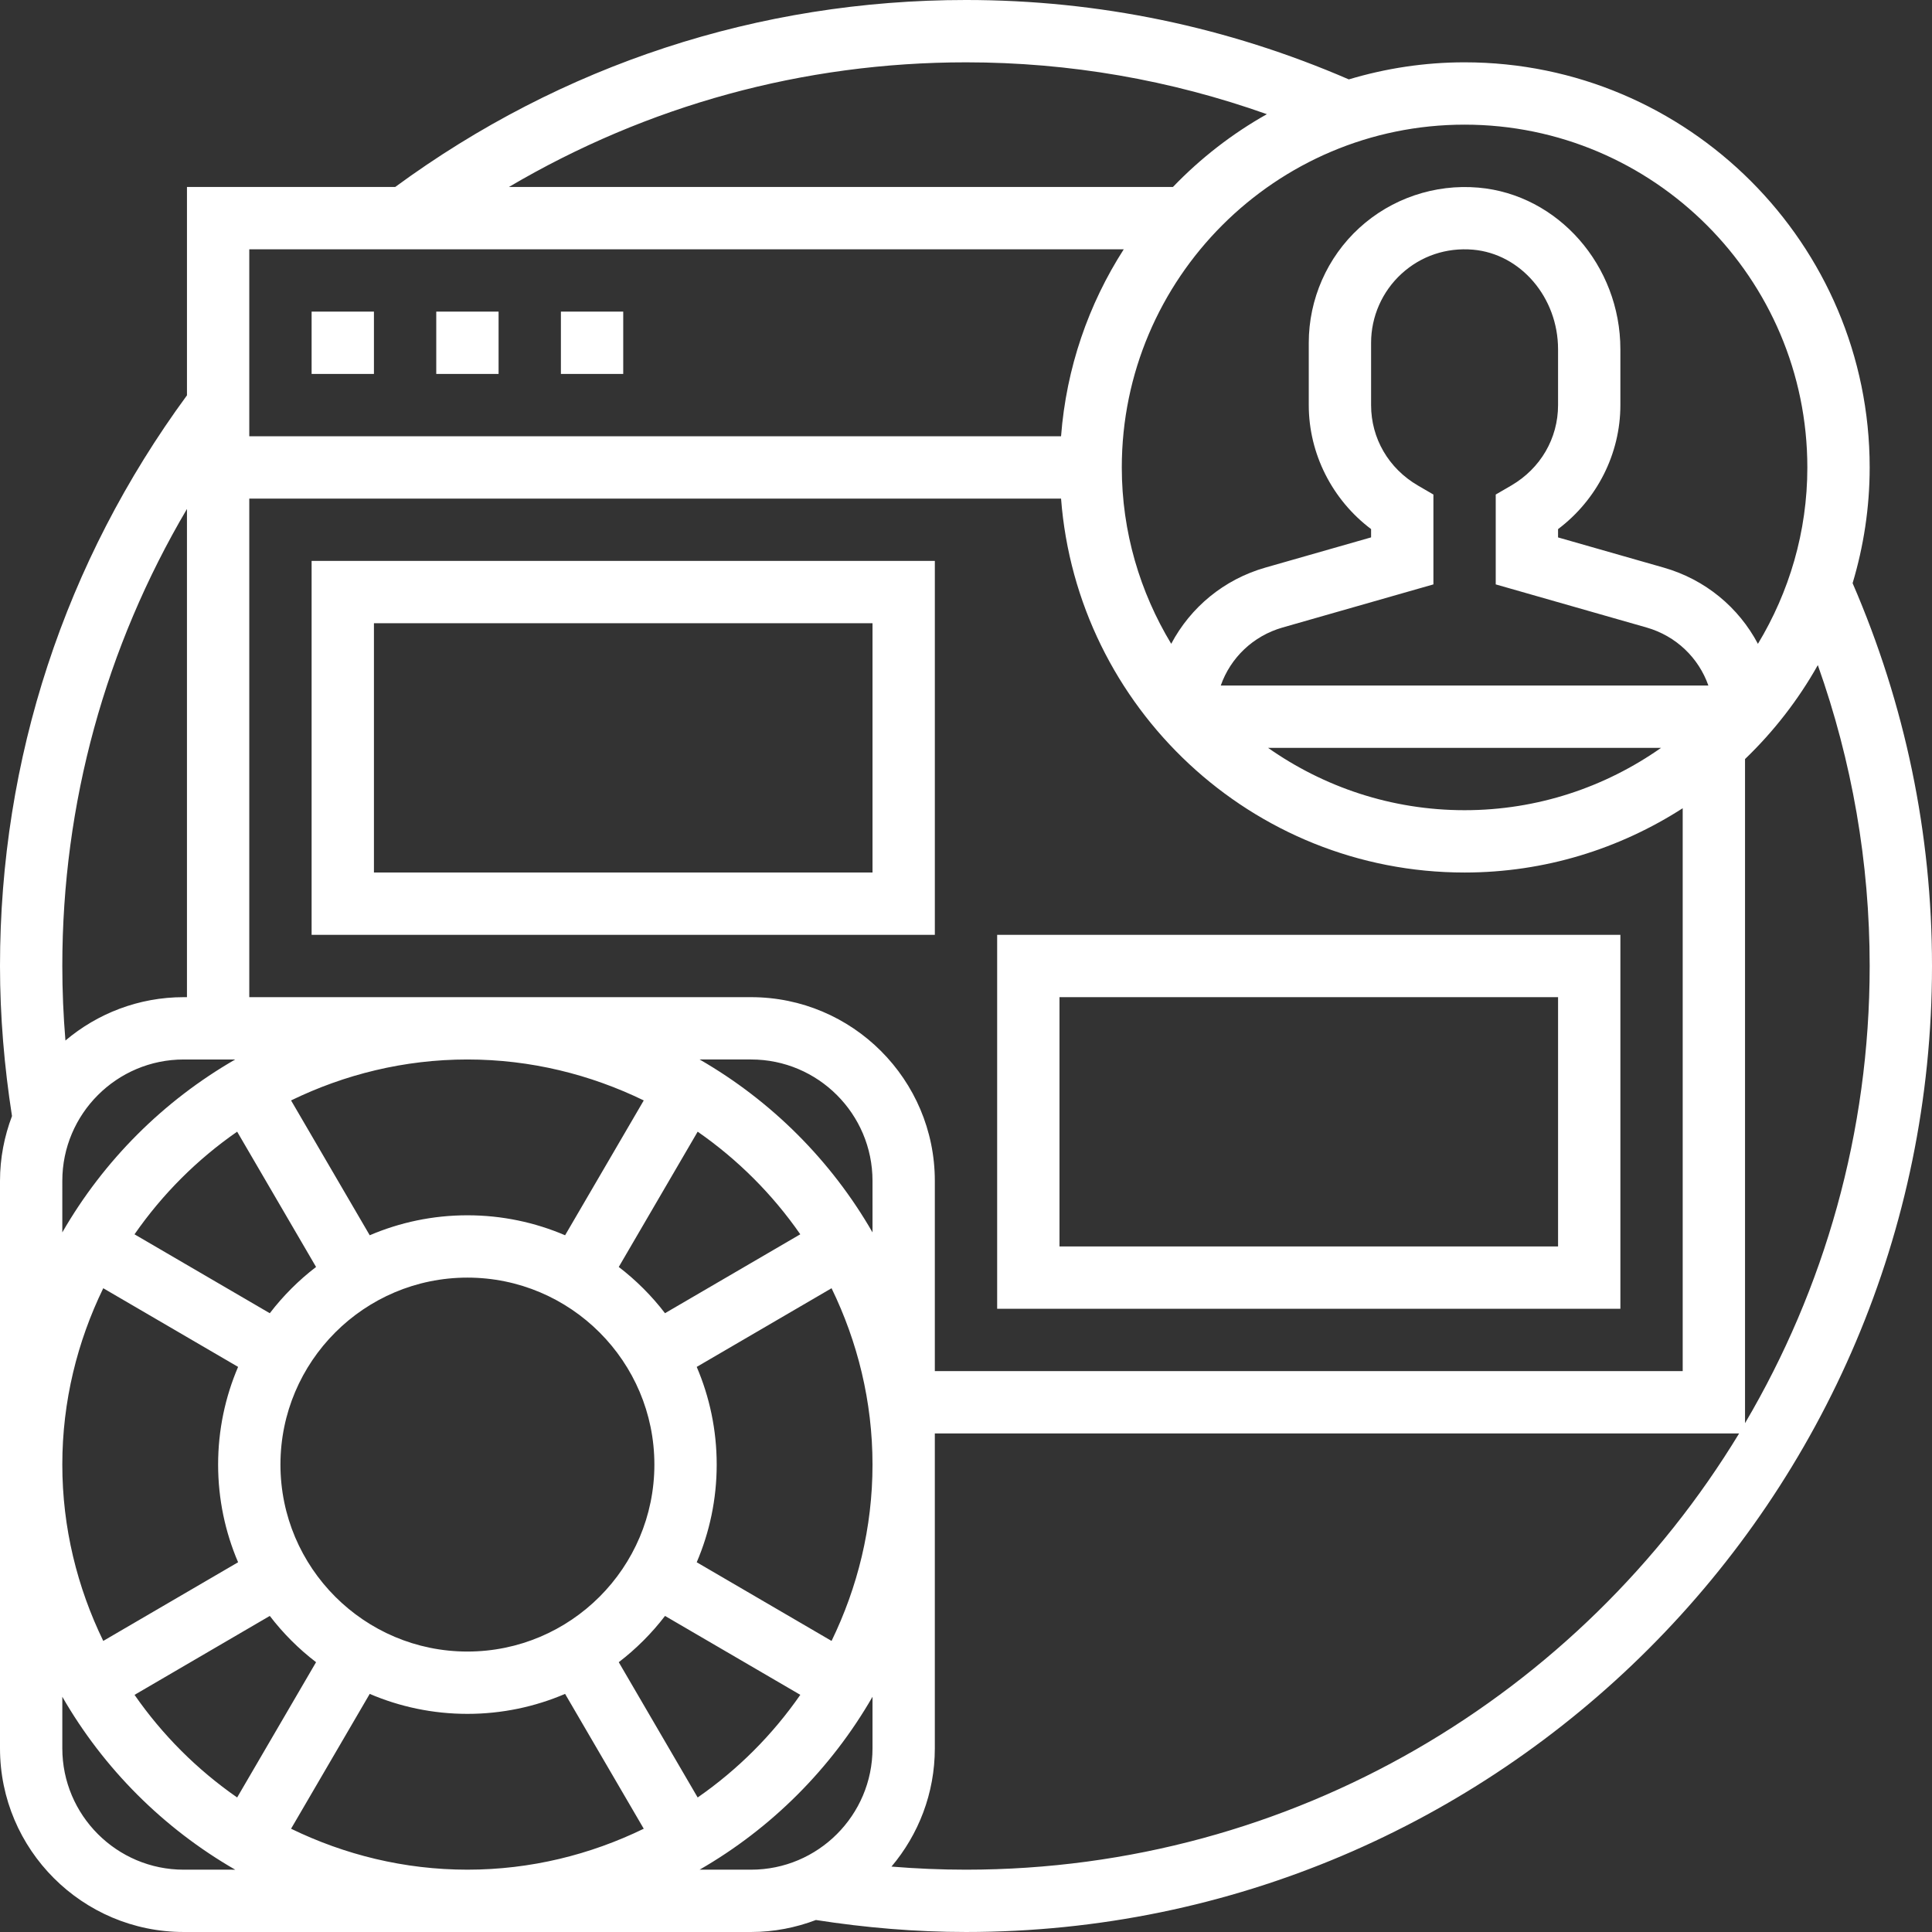 <?xml version="1.0"?>
<svg xmlns="http://www.w3.org/2000/svg" height="512px" viewBox="0 0 496 496" width="512px" class=""><rect x="0" y="0" width="496" height="496" fill="#333333" stroke="none"/><g><path d="m80 80h16v16h-16zm0 0" data-original="#000000" class="active-path" data-old_color="#FCFBFB" fill="#FFFFFF"/><path d="m112 80h16v16h-16zm0 0" data-original="#000000" class="active-path" data-old_color="#FCFBFB" fill="#FFFFFF"/><path d="m144 80h16v16h-16zm0 0" data-original="#000000" class="active-path" data-old_color="#FCFBFB" fill="#FFFFFF"/><path d="m475.617 149.719c2.824-9.422 4.383-19.391 4.383-29.719 0-57.344-46.656-104-104-104-10.328 0-20.297 1.559-29.719 4.383-31.168-13.488-64.211-20.383-98.281-20.383-53.215 0-103.809 16.641-146.535 48h-53.465v53.496c-31.359 42.719-48 93.281-48 146.504 0 12.922 1.105 25.855 3.078 38.527-1.957 5.184-3.078 10.77-3.078 16.633v145.688c0 26 21.152 47.152 47.16 47.152h145.688c5.855 0 11.449-1.121 16.625-3.078 12.672 1.973 25.605 3.078 38.527 3.078 136.742 0 248-111.258 248-248 0-34.07-6.895-67.113-20.383-98.281zm4.383 98.281c0 42.809-11.695 82.91-32 117.367v-170.496c7.344-7.062 13.664-15.176 18.688-24.117 8.793 24.773 13.312 50.672 13.312 77.246zm-256 68.391c-10.609-18.438-25.953-33.773-44.391-44.391h13.23c17.184 0 31.16 13.977 31.16 31.16zm-104 107.609c-26.473 0-48-21.527-48-48s21.527-48 48-48 48 21.527 48 48-21.527 48-48 48zm38.855-98.734 20.258-34.73c10.277 7.137 19.215 16.066 26.344 26.344l-34.73 20.258c-3.414-4.457-7.406-8.449-11.871-11.871zm6.418-42.754-20.195 34.617c-7.703-3.297-16.184-5.129-25.078-5.129s-17.375 1.832-25.078 5.129l-20.195-34.617c13.715-6.664 29.035-10.512 45.273-10.512s31.559 3.848 45.273 10.512zm-104.387 8.023 20.258 34.73c-4.465 3.422-8.457 7.414-11.879 11.879l-34.73-20.258c7.137-10.285 16.066-19.215 26.352-26.352zm-34.375 40.191 34.617 20.195c-3.297 7.703-5.129 16.184-5.129 25.078s1.832 17.375 5.129 25.078l-34.617 20.195c-6.664-13.715-10.512-29.035-10.512-45.273s3.848-31.559 10.512-45.273zm42.754 84.129c3.422 4.465 7.414 8.457 11.879 11.879l-20.258 34.73c-10.277-7.137-19.215-16.066-26.344-26.344zm5.461 54.633 20.195-34.617c7.703 3.297 16.184 5.129 25.078 5.129s17.375-1.832 25.078-5.129l20.195 34.617c-13.715 6.664-29.035 10.512-45.273 10.512s-31.559-3.848-45.273-10.512zm104.387-8.023-20.258-34.73c4.465-3.422 8.457-7.414 11.879-11.879l34.73 20.258c-7.137 10.285-16.066 19.215-26.352 26.352zm34.375-40.191-34.617-20.195c3.297-7.703 5.129-16.184 5.129-25.078s-1.832-17.375-5.129-25.078l34.617-20.195c6.664 13.715 10.512 29.035 10.512 45.273s-3.848 31.559-10.512 45.273zm-20.648-165.273h-128.84v-128h208.406c4.105 53.609 48.945 96 103.594 96 20.625 0 39.816-6.105 56-16.504v144.504h-192v-48.84c0-26.008-21.152-47.16-47.16-47.16zm171.184-131.352c-7.527-4.383-12.023-12.105-12.023-20.648v-16c0-6.711 2.84-13.16 7.785-17.695 5.016-4.602 11.535-6.793 18.383-6.207 12.238 1.062 21.832 12.285 21.832 25.566v14.336c0 8.543-4.496 16.266-12.023 20.648l-3.977 2.312v23.07l38.719 11.066c7.578 2.168 13.371 7.781 15.875 14.902h-125.188c2.504-7.121 8.297-12.734 15.875-14.902l38.719-11.066v-23.07zm62.418 67.352c-14.297 10.047-31.672 16-50.441 16s-36.137-5.953-50.441-16zm37.559-72c0 16.574-4.688 32.039-12.688 45.289-4.938-9.328-13.48-16.512-24.191-19.57l-27.121-7.75v-2.129c9.969-7.512 16-19.328 16-31.832v-14.336c0-21.504-16.008-39.727-36.449-41.504-11.207-.977-22.336 2.801-30.582 10.352-8.25 7.551-12.969 18.305-12.969 29.48v16c0 12.504 6.031 24.328 16 31.832v2.129l-27.121 7.75c-10.711 3.059-19.254 10.25-24.191 19.57-8-13.242-12.688-28.707-12.688-45.281 0-48.52 39.48-88 88-88s88 39.48 88 88zm-216-104c26.574 0 52.473 4.52 77.246 13.312-8.941 5.023-17.055 11.344-24.117 18.688h-170.473c35.465-20.902 75.512-32 117.344-32zm40.504 48c-9.031 14.062-14.75 30.414-16.098 48h-208.406v-48zm-240.504 66.664v125.336h-.84c-11.559 0-22.152 4.199-30.359 11.129-.527-6.352-.801-12.746-.801-19.129 0-41.848 11.105-81.887 32-117.336zm-32 172.496c0-17.184 13.977-31.16 31.16-31.16h13.23c-18.438 10.609-33.781 25.953-44.391 44.391zm31.16 176.84c-17.184 0-31.16-13.977-31.16-31.16v-13.23c10.609 18.438 25.953 33.781 44.391 44.391zm132.449 0c18.438-10.609 33.773-25.953 44.391-44.391v13.23c0 17.184-13.977 31.16-31.16 31.16zm68.391 0c-6.383 0-12.777-.273-19.129-.793 6.93-8.215 11.129-18.801 11.129-30.367v-80.84h206.488c-40.711 67.078-114.449 112-198.488 112zm0 0" data-original="#000000" class="active-path" data-old_color="#FCFBFB" fill="#FFFFFF"/><path d="m240 144h-160v96h160zm-16 80h-128v-64h128zm0 0" data-original="#000000" class="active-path" data-old_color="#FCFBFB" fill="#FFFFFF"/><path d="m416 240h-160v96h160zm-16 80h-128v-64h128zm0 0" data-original="#000000" class="active-path" data-old_color="#FCFBFB" fill="#FFFFFF"/></g> </svg>

